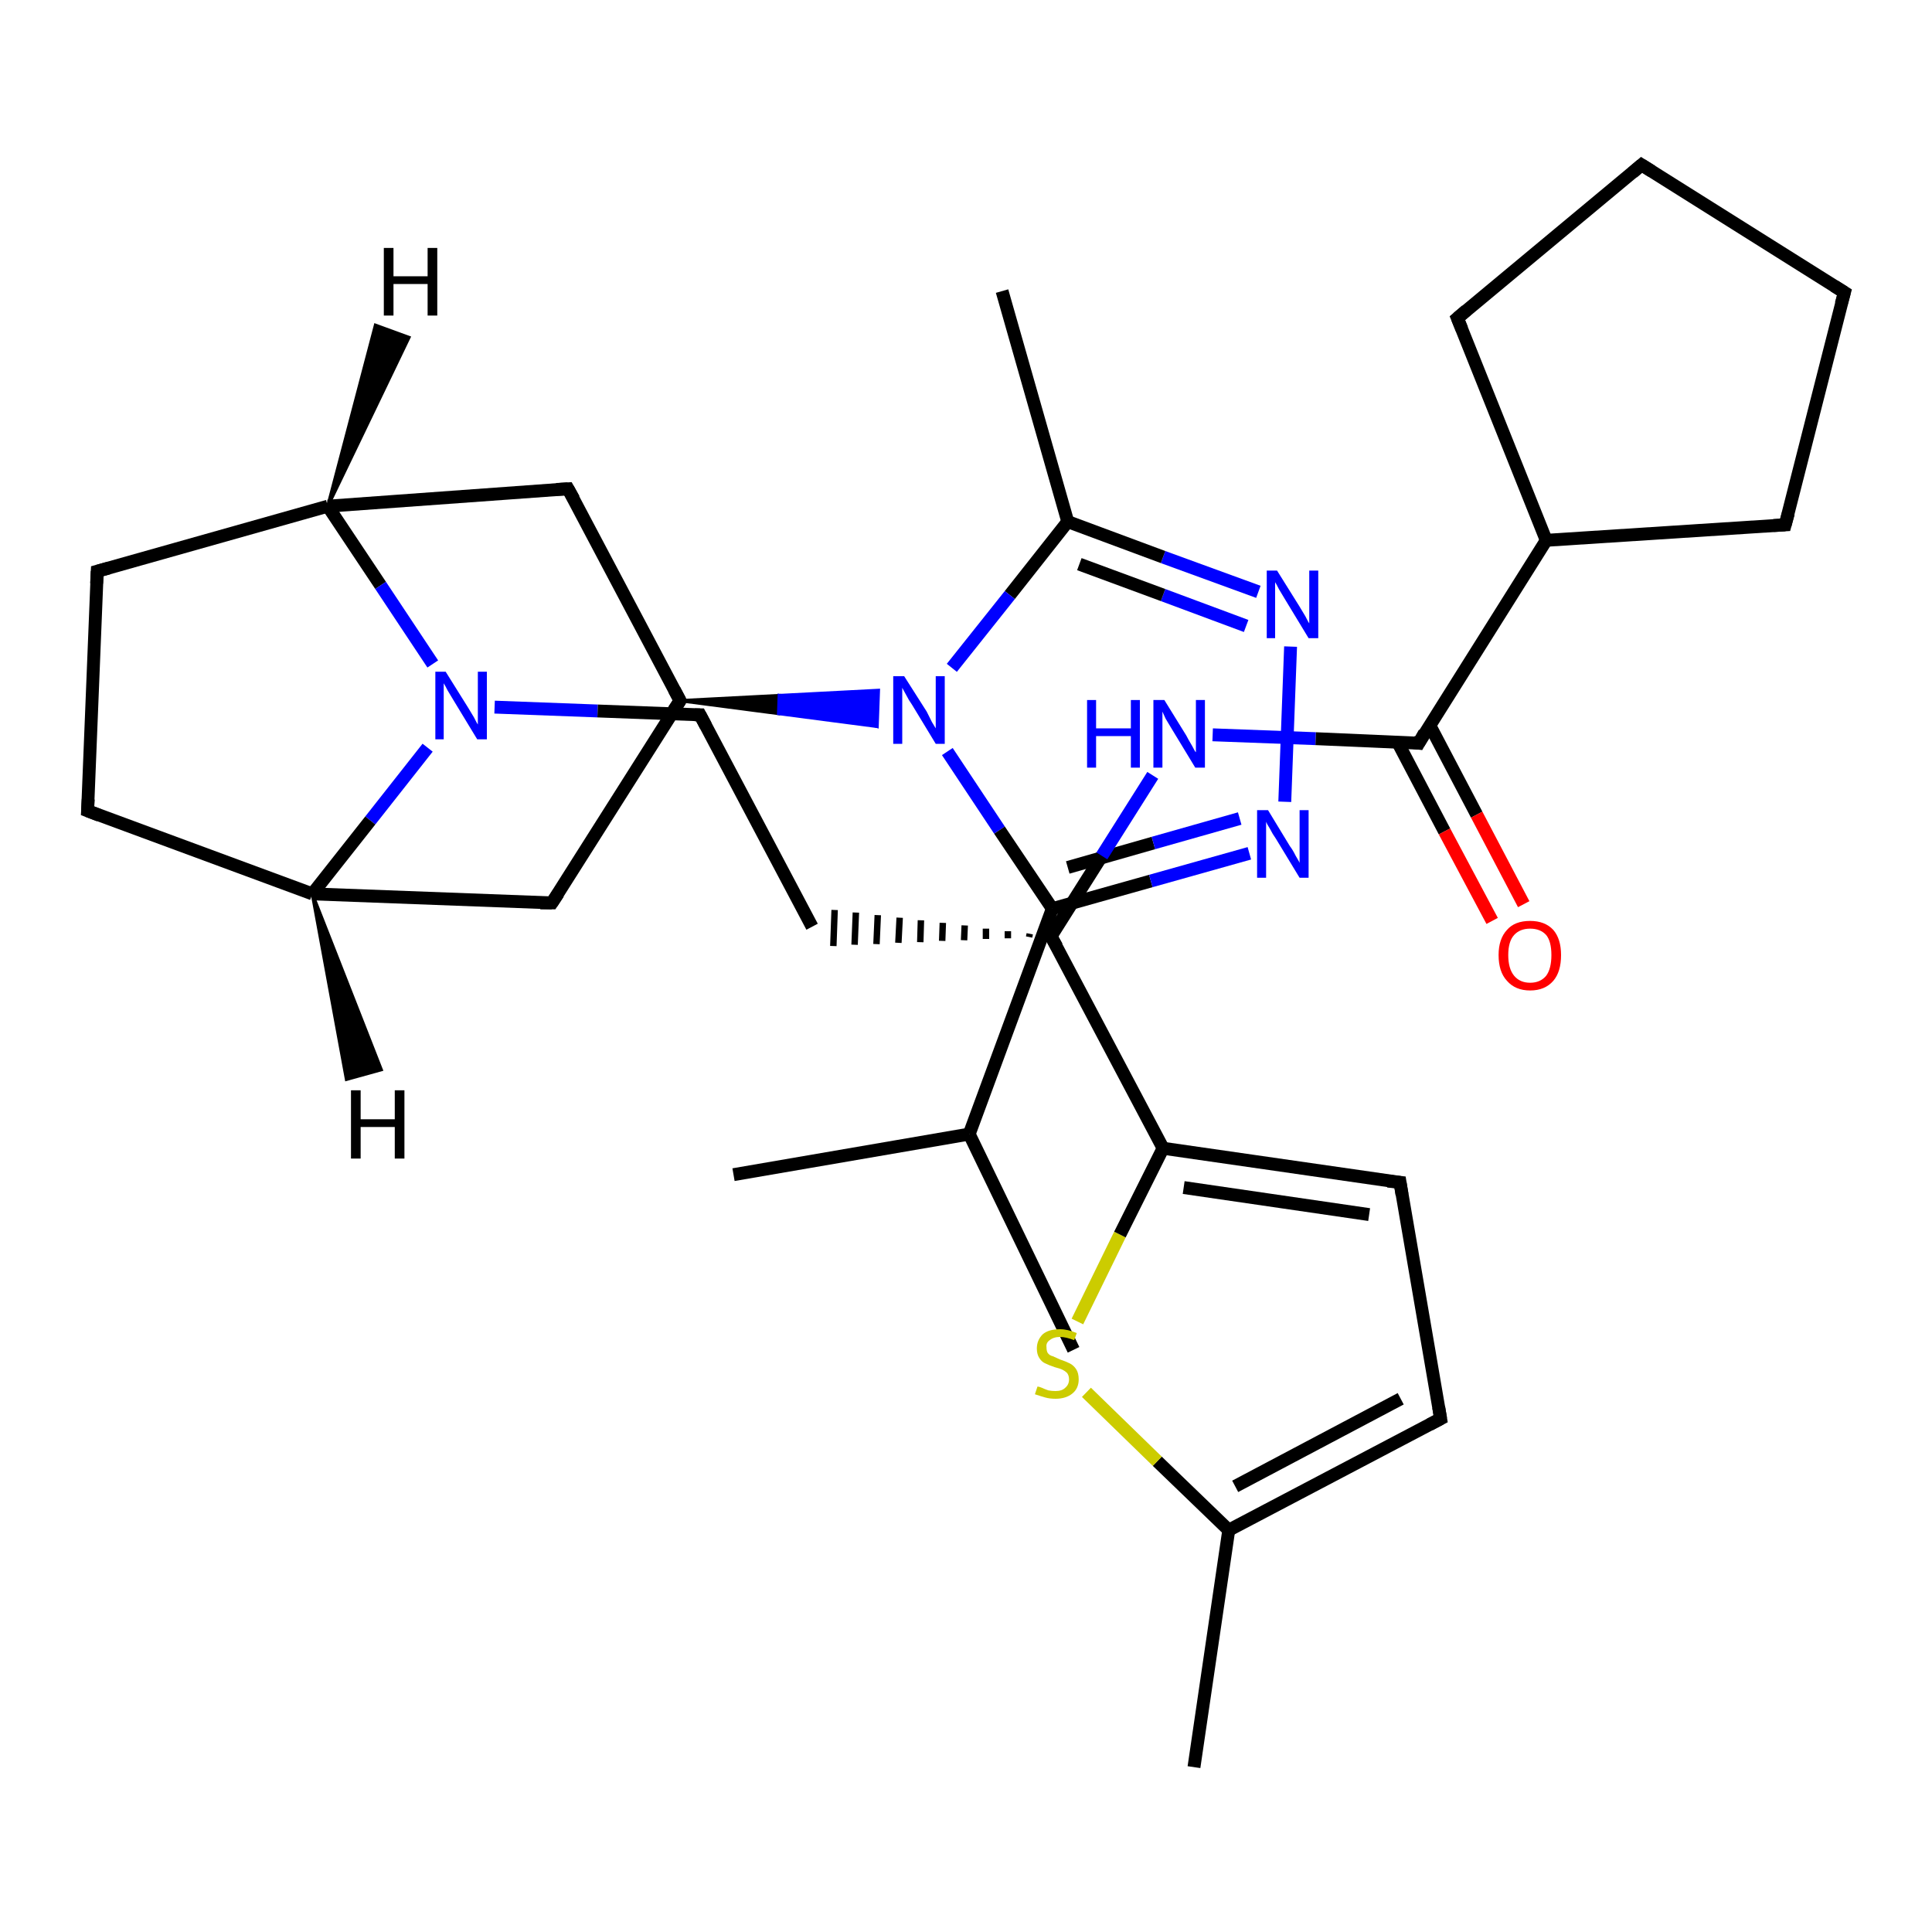 <?xml version='1.0' encoding='iso-8859-1'?>
<svg version='1.1' baseProfile='full'
              xmlns='http://www.w3.org/2000/svg'
                      xmlns:rdkit='http://www.rdkit.org/xml'
                      xmlns:xlink='http://www.w3.org/1999/xlink'
                  xml:space='preserve'
width='300px' height='300px' viewBox='0 0 300 300'>
<!-- END OF HEADER -->
<rect style='opacity:1.0;fill:#FFFFFF;stroke:none' width='300.0' height='300.0' x='0.0' y='0.0'> </rect>
<path class='bond-0 atom-0 atom-1' d='M 166.7,209.6 L 150.5,176.1' style='fill:none;fill-rule:evenodd;stroke:#000000;stroke-width:2.0px;stroke-linecap:butt;stroke-linejoin:miter;stroke-opacity:1' />
<path class='bond-1 atom-1 atom-2' d='M 150.5,176.1 L 113.9,182.4' style='fill:none;fill-rule:evenodd;stroke:#000000;stroke-width:2.0px;stroke-linecap:butt;stroke-linejoin:miter;stroke-opacity:1' />
<path class='bond-2 atom-1 atom-3' d='M 150.5,176.1 L 163.4,141.1' style='fill:none;fill-rule:evenodd;stroke:#000000;stroke-width:2.0px;stroke-linecap:butt;stroke-linejoin:miter;stroke-opacity:1' />
<path class='bond-3 atom-3 atom-4' d='M 163.4,141.1 L 178.7,136.8' style='fill:none;fill-rule:evenodd;stroke:#000000;stroke-width:2.0px;stroke-linecap:butt;stroke-linejoin:miter;stroke-opacity:1' />
<path class='bond-3 atom-3 atom-4' d='M 178.7,136.8 L 194.0,132.5' style='fill:none;fill-rule:evenodd;stroke:#0000FF;stroke-width:2.0px;stroke-linecap:butt;stroke-linejoin:miter;stroke-opacity:1' />
<path class='bond-3 atom-3 atom-4' d='M 165.8,134.7 L 179.1,130.9' style='fill:none;fill-rule:evenodd;stroke:#000000;stroke-width:2.0px;stroke-linecap:butt;stroke-linejoin:miter;stroke-opacity:1' />
<path class='bond-3 atom-3 atom-4' d='M 179.1,130.9 L 192.5,127.1' style='fill:none;fill-rule:evenodd;stroke:#0000FF;stroke-width:2.0px;stroke-linecap:butt;stroke-linejoin:miter;stroke-opacity:1' />
<path class='bond-4 atom-4 atom-5' d='M 199.5,124.5 L 200.4,100.4' style='fill:none;fill-rule:evenodd;stroke:#0000FF;stroke-width:2.0px;stroke-linecap:butt;stroke-linejoin:miter;stroke-opacity:1' />
<path class='bond-5 atom-5 atom-6' d='M 195.4,91.9 L 180.6,86.5' style='fill:none;fill-rule:evenodd;stroke:#0000FF;stroke-width:2.0px;stroke-linecap:butt;stroke-linejoin:miter;stroke-opacity:1' />
<path class='bond-5 atom-5 atom-6' d='M 180.6,86.5 L 165.8,81.0' style='fill:none;fill-rule:evenodd;stroke:#000000;stroke-width:2.0px;stroke-linecap:butt;stroke-linejoin:miter;stroke-opacity:1' />
<path class='bond-5 atom-5 atom-6' d='M 193.5,97.2 L 180.6,92.4' style='fill:none;fill-rule:evenodd;stroke:#0000FF;stroke-width:2.0px;stroke-linecap:butt;stroke-linejoin:miter;stroke-opacity:1' />
<path class='bond-5 atom-5 atom-6' d='M 180.6,92.4 L 167.6,87.6' style='fill:none;fill-rule:evenodd;stroke:#000000;stroke-width:2.0px;stroke-linecap:butt;stroke-linejoin:miter;stroke-opacity:1' />
<path class='bond-6 atom-6 atom-7' d='M 165.8,81.0 L 155.6,45.2' style='fill:none;fill-rule:evenodd;stroke:#000000;stroke-width:2.0px;stroke-linecap:butt;stroke-linejoin:miter;stroke-opacity:1' />
<path class='bond-7 atom-6 atom-8' d='M 165.8,81.0 L 156.8,92.4' style='fill:none;fill-rule:evenodd;stroke:#000000;stroke-width:2.0px;stroke-linecap:butt;stroke-linejoin:miter;stroke-opacity:1' />
<path class='bond-7 atom-6 atom-8' d='M 156.8,92.4 L 147.8,103.7' style='fill:none;fill-rule:evenodd;stroke:#0000FF;stroke-width:2.0px;stroke-linecap:butt;stroke-linejoin:miter;stroke-opacity:1' />
<path class='bond-8 atom-9 atom-8' d='M 105.6,108.8 L 121.0,108.0 L 120.9,110.8 Z' style='fill:#000000;fill-rule:evenodd;fill-opacity:1;stroke:#000000;stroke-width:0.5px;stroke-linecap:butt;stroke-linejoin:miter;stroke-opacity:1;' />
<path class='bond-8 atom-9 atom-8' d='M 121.0,108.0 L 136.2,112.8 L 136.4,107.2 Z' style='fill:#0000FF;fill-rule:evenodd;fill-opacity:1;stroke:#0000FF;stroke-width:0.5px;stroke-linecap:butt;stroke-linejoin:miter;stroke-opacity:1;' />
<path class='bond-8 atom-9 atom-8' d='M 121.0,108.0 L 120.9,110.8 L 136.2,112.8 Z' style='fill:#0000FF;fill-rule:evenodd;fill-opacity:1;stroke:#0000FF;stroke-width:0.5px;stroke-linecap:butt;stroke-linejoin:miter;stroke-opacity:1;' />
<path class='bond-9 atom-9 atom-10' d='M 105.6,108.8 L 85.7,140.2' style='fill:none;fill-rule:evenodd;stroke:#000000;stroke-width:2.0px;stroke-linecap:butt;stroke-linejoin:miter;stroke-opacity:1' />
<path class='bond-10 atom-10 atom-11' d='M 85.7,140.2 L 48.5,138.8' style='fill:none;fill-rule:evenodd;stroke:#000000;stroke-width:2.0px;stroke-linecap:butt;stroke-linejoin:miter;stroke-opacity:1' />
<path class='bond-11 atom-11 atom-12' d='M 48.5,138.8 L 13.6,125.9' style='fill:none;fill-rule:evenodd;stroke:#000000;stroke-width:2.0px;stroke-linecap:butt;stroke-linejoin:miter;stroke-opacity:1' />
<path class='bond-12 atom-12 atom-13' d='M 13.6,125.9 L 15.1,88.7' style='fill:none;fill-rule:evenodd;stroke:#000000;stroke-width:2.0px;stroke-linecap:butt;stroke-linejoin:miter;stroke-opacity:1' />
<path class='bond-13 atom-13 atom-14' d='M 15.1,88.7 L 50.9,78.6' style='fill:none;fill-rule:evenodd;stroke:#000000;stroke-width:2.0px;stroke-linecap:butt;stroke-linejoin:miter;stroke-opacity:1' />
<path class='bond-14 atom-14 atom-15' d='M 50.9,78.6 L 88.2,75.9' style='fill:none;fill-rule:evenodd;stroke:#000000;stroke-width:2.0px;stroke-linecap:butt;stroke-linejoin:miter;stroke-opacity:1' />
<path class='bond-15 atom-14 atom-16' d='M 50.9,78.6 L 59.1,90.9' style='fill:none;fill-rule:evenodd;stroke:#000000;stroke-width:2.0px;stroke-linecap:butt;stroke-linejoin:miter;stroke-opacity:1' />
<path class='bond-15 atom-14 atom-16' d='M 59.1,90.9 L 67.2,103.1' style='fill:none;fill-rule:evenodd;stroke:#0000FF;stroke-width:2.0px;stroke-linecap:butt;stroke-linejoin:miter;stroke-opacity:1' />
<path class='bond-16 atom-16 atom-17' d='M 76.8,109.8 L 92.8,110.4' style='fill:none;fill-rule:evenodd;stroke:#0000FF;stroke-width:2.0px;stroke-linecap:butt;stroke-linejoin:miter;stroke-opacity:1' />
<path class='bond-16 atom-16 atom-17' d='M 92.8,110.4 L 108.7,111.0' style='fill:none;fill-rule:evenodd;stroke:#000000;stroke-width:2.0px;stroke-linecap:butt;stroke-linejoin:miter;stroke-opacity:1' />
<path class='bond-17 atom-17 atom-18' d='M 108.7,111.0 L 126.1,143.9' style='fill:none;fill-rule:evenodd;stroke:#000000;stroke-width:2.0px;stroke-linecap:butt;stroke-linejoin:miter;stroke-opacity:1' />
<path class='bond-18 atom-19 atom-18' d='M 159.9,145.0 L 159.8,145.5' style='fill:none;fill-rule:evenodd;stroke:#000000;stroke-width:1.0px;stroke-linecap:butt;stroke-linejoin:miter;stroke-opacity:1' />
<path class='bond-18 atom-19 atom-18' d='M 156.5,144.6 L 156.5,145.7' style='fill:none;fill-rule:evenodd;stroke:#000000;stroke-width:1.0px;stroke-linecap:butt;stroke-linejoin:miter;stroke-opacity:1' />
<path class='bond-18 atom-19 atom-18' d='M 153.1,144.2 L 153.1,145.8' style='fill:none;fill-rule:evenodd;stroke:#000000;stroke-width:1.0px;stroke-linecap:butt;stroke-linejoin:miter;stroke-opacity:1' />
<path class='bond-18 atom-19 atom-18' d='M 149.8,143.7 L 149.7,146.0' style='fill:none;fill-rule:evenodd;stroke:#000000;stroke-width:1.0px;stroke-linecap:butt;stroke-linejoin:miter;stroke-opacity:1' />
<path class='bond-18 atom-19 atom-18' d='M 146.4,143.3 L 146.3,146.1' style='fill:none;fill-rule:evenodd;stroke:#000000;stroke-width:1.0px;stroke-linecap:butt;stroke-linejoin:miter;stroke-opacity:1' />
<path class='bond-18 atom-19 atom-18' d='M 143.0,142.9 L 142.9,146.3' style='fill:none;fill-rule:evenodd;stroke:#000000;stroke-width:1.0px;stroke-linecap:butt;stroke-linejoin:miter;stroke-opacity:1' />
<path class='bond-18 atom-19 atom-18' d='M 139.7,142.5 L 139.5,146.4' style='fill:none;fill-rule:evenodd;stroke:#000000;stroke-width:1.0px;stroke-linecap:butt;stroke-linejoin:miter;stroke-opacity:1' />
<path class='bond-18 atom-19 atom-18' d='M 136.3,142.1 L 136.1,146.6' style='fill:none;fill-rule:evenodd;stroke:#000000;stroke-width:1.0px;stroke-linecap:butt;stroke-linejoin:miter;stroke-opacity:1' />
<path class='bond-18 atom-19 atom-18' d='M 132.9,141.7 L 132.7,146.7' style='fill:none;fill-rule:evenodd;stroke:#000000;stroke-width:1.0px;stroke-linecap:butt;stroke-linejoin:miter;stroke-opacity:1' />
<path class='bond-18 atom-19 atom-18' d='M 129.6,141.3 L 129.4,146.9' style='fill:none;fill-rule:evenodd;stroke:#000000;stroke-width:1.0px;stroke-linecap:butt;stroke-linejoin:miter;stroke-opacity:1' />
<path class='bond-19 atom-19 atom-20' d='M 163.2,145.4 L 171.1,132.9' style='fill:none;fill-rule:evenodd;stroke:#000000;stroke-width:2.0px;stroke-linecap:butt;stroke-linejoin:miter;stroke-opacity:1' />
<path class='bond-19 atom-19 atom-20' d='M 171.1,132.9 L 179.0,120.4' style='fill:none;fill-rule:evenodd;stroke:#0000FF;stroke-width:2.0px;stroke-linecap:butt;stroke-linejoin:miter;stroke-opacity:1' />
<path class='bond-20 atom-20 atom-21' d='M 188.3,114.1 L 204.3,114.7' style='fill:none;fill-rule:evenodd;stroke:#0000FF;stroke-width:2.0px;stroke-linecap:butt;stroke-linejoin:miter;stroke-opacity:1' />
<path class='bond-20 atom-20 atom-21' d='M 204.3,114.7 L 220.3,115.4' style='fill:none;fill-rule:evenodd;stroke:#000000;stroke-width:2.0px;stroke-linecap:butt;stroke-linejoin:miter;stroke-opacity:1' />
<path class='bond-21 atom-21 atom-22' d='M 217.0,115.2 L 224.3,129.1' style='fill:none;fill-rule:evenodd;stroke:#000000;stroke-width:2.0px;stroke-linecap:butt;stroke-linejoin:miter;stroke-opacity:1' />
<path class='bond-21 atom-21 atom-22' d='M 224.3,129.1 L 231.7,143.0' style='fill:none;fill-rule:evenodd;stroke:#FF0000;stroke-width:2.0px;stroke-linecap:butt;stroke-linejoin:miter;stroke-opacity:1' />
<path class='bond-21 atom-21 atom-22' d='M 222.0,112.6 L 229.3,126.5' style='fill:none;fill-rule:evenodd;stroke:#000000;stroke-width:2.0px;stroke-linecap:butt;stroke-linejoin:miter;stroke-opacity:1' />
<path class='bond-21 atom-21 atom-22' d='M 229.3,126.5 L 236.6,140.4' style='fill:none;fill-rule:evenodd;stroke:#FF0000;stroke-width:2.0px;stroke-linecap:butt;stroke-linejoin:miter;stroke-opacity:1' />
<path class='bond-22 atom-21 atom-23' d='M 220.3,115.4 L 240.1,83.9' style='fill:none;fill-rule:evenodd;stroke:#000000;stroke-width:2.0px;stroke-linecap:butt;stroke-linejoin:miter;stroke-opacity:1' />
<path class='bond-23 atom-23 atom-24' d='M 240.1,83.9 L 226.3,49.4' style='fill:none;fill-rule:evenodd;stroke:#000000;stroke-width:2.0px;stroke-linecap:butt;stroke-linejoin:miter;stroke-opacity:1' />
<path class='bond-24 atom-24 atom-25' d='M 226.3,49.4 L 254.9,25.6' style='fill:none;fill-rule:evenodd;stroke:#000000;stroke-width:2.0px;stroke-linecap:butt;stroke-linejoin:miter;stroke-opacity:1' />
<path class='bond-25 atom-25 atom-26' d='M 254.9,25.6 L 286.4,45.4' style='fill:none;fill-rule:evenodd;stroke:#000000;stroke-width:2.0px;stroke-linecap:butt;stroke-linejoin:miter;stroke-opacity:1' />
<path class='bond-26 atom-26 atom-27' d='M 286.4,45.4 L 277.2,81.5' style='fill:none;fill-rule:evenodd;stroke:#000000;stroke-width:2.0px;stroke-linecap:butt;stroke-linejoin:miter;stroke-opacity:1' />
<path class='bond-27 atom-19 atom-28' d='M 163.2,145.4 L 180.6,178.3' style='fill:none;fill-rule:evenodd;stroke:#000000;stroke-width:2.0px;stroke-linecap:butt;stroke-linejoin:miter;stroke-opacity:1' />
<path class='bond-28 atom-28 atom-29' d='M 180.6,178.3 L 217.4,183.6' style='fill:none;fill-rule:evenodd;stroke:#000000;stroke-width:2.0px;stroke-linecap:butt;stroke-linejoin:miter;stroke-opacity:1' />
<path class='bond-28 atom-28 atom-29' d='M 183.8,184.4 L 212.6,188.6' style='fill:none;fill-rule:evenodd;stroke:#000000;stroke-width:2.0px;stroke-linecap:butt;stroke-linejoin:miter;stroke-opacity:1' />
<path class='bond-29 atom-29 atom-30' d='M 217.4,183.6 L 223.7,220.3' style='fill:none;fill-rule:evenodd;stroke:#000000;stroke-width:2.0px;stroke-linecap:butt;stroke-linejoin:miter;stroke-opacity:1' />
<path class='bond-30 atom-30 atom-31' d='M 223.7,220.3 L 190.8,237.6' style='fill:none;fill-rule:evenodd;stroke:#000000;stroke-width:2.0px;stroke-linecap:butt;stroke-linejoin:miter;stroke-opacity:1' />
<path class='bond-30 atom-30 atom-31' d='M 217.5,217.2 L 191.8,230.8' style='fill:none;fill-rule:evenodd;stroke:#000000;stroke-width:2.0px;stroke-linecap:butt;stroke-linejoin:miter;stroke-opacity:1' />
<path class='bond-31 atom-31 atom-32' d='M 190.8,237.6 L 185.4,274.4' style='fill:none;fill-rule:evenodd;stroke:#000000;stroke-width:2.0px;stroke-linecap:butt;stroke-linejoin:miter;stroke-opacity:1' />
<path class='bond-32 atom-31 atom-33' d='M 190.8,237.6 L 179.7,226.9' style='fill:none;fill-rule:evenodd;stroke:#000000;stroke-width:2.0px;stroke-linecap:butt;stroke-linejoin:miter;stroke-opacity:1' />
<path class='bond-32 atom-31 atom-33' d='M 179.7,226.9 L 168.7,216.2' style='fill:none;fill-rule:evenodd;stroke:#CCCC00;stroke-width:2.0px;stroke-linecap:butt;stroke-linejoin:miter;stroke-opacity:1' />
<path class='bond-33 atom-8 atom-3' d='M 147.1,116.7 L 155.2,128.9' style='fill:none;fill-rule:evenodd;stroke:#0000FF;stroke-width:2.0px;stroke-linecap:butt;stroke-linejoin:miter;stroke-opacity:1' />
<path class='bond-33 atom-8 atom-3' d='M 155.2,128.9 L 163.4,141.1' style='fill:none;fill-rule:evenodd;stroke:#000000;stroke-width:2.0px;stroke-linecap:butt;stroke-linejoin:miter;stroke-opacity:1' />
<path class='bond-34 atom-15 atom-9' d='M 88.2,75.9 L 105.6,108.8' style='fill:none;fill-rule:evenodd;stroke:#000000;stroke-width:2.0px;stroke-linecap:butt;stroke-linejoin:miter;stroke-opacity:1' />
<path class='bond-35 atom-27 atom-23' d='M 277.2,81.5 L 240.1,83.9' style='fill:none;fill-rule:evenodd;stroke:#000000;stroke-width:2.0px;stroke-linecap:butt;stroke-linejoin:miter;stroke-opacity:1' />
<path class='bond-36 atom-33 atom-28' d='M 167.3,205.2 L 173.9,191.7' style='fill:none;fill-rule:evenodd;stroke:#CCCC00;stroke-width:2.0px;stroke-linecap:butt;stroke-linejoin:miter;stroke-opacity:1' />
<path class='bond-36 atom-33 atom-28' d='M 173.9,191.7 L 180.6,178.3' style='fill:none;fill-rule:evenodd;stroke:#000000;stroke-width:2.0px;stroke-linecap:butt;stroke-linejoin:miter;stroke-opacity:1' />
<path class='bond-37 atom-16 atom-11' d='M 66.4,116.1 L 57.5,127.4' style='fill:none;fill-rule:evenodd;stroke:#0000FF;stroke-width:2.0px;stroke-linecap:butt;stroke-linejoin:miter;stroke-opacity:1' />
<path class='bond-37 atom-16 atom-11' d='M 57.5,127.4 L 48.5,138.8' style='fill:none;fill-rule:evenodd;stroke:#000000;stroke-width:2.0px;stroke-linecap:butt;stroke-linejoin:miter;stroke-opacity:1' />
<path class='bond-38 atom-11 atom-34' d='M 48.5,138.8 L 59.2,166.1 L 53.8,167.6 Z' style='fill:#000000;fill-rule:evenodd;fill-opacity:1;stroke:#000000;stroke-width:0.5px;stroke-linecap:butt;stroke-linejoin:miter;stroke-opacity:1;' />
<path class='bond-39 atom-14 atom-35' d='M 50.9,78.6 L 58.3,50.5 L 63.5,52.4 Z' style='fill:#000000;fill-rule:evenodd;fill-opacity:1;stroke:#000000;stroke-width:0.5px;stroke-linecap:butt;stroke-linejoin:miter;stroke-opacity:1;' />
<path d='M 104.6,110.3 L 105.6,108.8 L 104.7,107.1' style='fill:none;stroke:#000000;stroke-width:2.0px;stroke-linecap:butt;stroke-linejoin:miter;stroke-opacity:1;' />
<path d='M 86.7,138.7 L 85.7,140.2 L 83.9,140.2' style='fill:none;stroke:#000000;stroke-width:2.0px;stroke-linecap:butt;stroke-linejoin:miter;stroke-opacity:1;' />
<path d='M 15.4,126.6 L 13.6,125.9 L 13.7,124.1' style='fill:none;stroke:#000000;stroke-width:2.0px;stroke-linecap:butt;stroke-linejoin:miter;stroke-opacity:1;' />
<path d='M 15.0,90.6 L 15.1,88.7 L 16.9,88.2' style='fill:none;stroke:#000000;stroke-width:2.0px;stroke-linecap:butt;stroke-linejoin:miter;stroke-opacity:1;' />
<path d='M 86.4,76.0 L 88.2,75.9 L 89.1,77.5' style='fill:none;stroke:#000000;stroke-width:2.0px;stroke-linecap:butt;stroke-linejoin:miter;stroke-opacity:1;' />
<path d='M 107.9,111.0 L 108.7,111.0 L 109.6,112.7' style='fill:none;stroke:#000000;stroke-width:2.0px;stroke-linecap:butt;stroke-linejoin:miter;stroke-opacity:1;' />
<path d='M 163.6,144.8 L 163.2,145.4 L 164.1,147.0' style='fill:none;stroke:#000000;stroke-width:2.0px;stroke-linecap:butt;stroke-linejoin:miter;stroke-opacity:1;' />
<path d='M 219.5,115.3 L 220.3,115.4 L 221.2,113.8' style='fill:none;stroke:#000000;stroke-width:2.0px;stroke-linecap:butt;stroke-linejoin:miter;stroke-opacity:1;' />
<path d='M 227.0,51.1 L 226.3,49.4 L 227.7,48.2' style='fill:none;stroke:#000000;stroke-width:2.0px;stroke-linecap:butt;stroke-linejoin:miter;stroke-opacity:1;' />
<path d='M 253.5,26.8 L 254.9,25.6 L 256.5,26.6' style='fill:none;stroke:#000000;stroke-width:2.0px;stroke-linecap:butt;stroke-linejoin:miter;stroke-opacity:1;' />
<path d='M 284.8,44.4 L 286.4,45.4 L 285.9,47.2' style='fill:none;stroke:#000000;stroke-width:2.0px;stroke-linecap:butt;stroke-linejoin:miter;stroke-opacity:1;' />
<path d='M 277.7,79.7 L 277.2,81.5 L 275.4,81.6' style='fill:none;stroke:#000000;stroke-width:2.0px;stroke-linecap:butt;stroke-linejoin:miter;stroke-opacity:1;' />
<path d='M 215.5,183.4 L 217.4,183.6 L 217.7,185.5' style='fill:none;stroke:#000000;stroke-width:2.0px;stroke-linecap:butt;stroke-linejoin:miter;stroke-opacity:1;' />
<path d='M 223.4,218.5 L 223.7,220.3 L 222.0,221.2' style='fill:none;stroke:#000000;stroke-width:2.0px;stroke-linecap:butt;stroke-linejoin:miter;stroke-opacity:1;' />
<path class='atom-4' d='M 196.9 125.8
L 200.3 131.4
Q 200.7 131.9, 201.2 132.9
Q 201.8 133.9, 201.8 134.0
L 201.8 125.8
L 203.2 125.8
L 203.2 136.3
L 201.8 136.3
L 198.1 130.2
Q 197.6 129.5, 197.2 128.7
Q 196.7 127.9, 196.6 127.6
L 196.6 136.3
L 195.2 136.3
L 195.2 125.8
L 196.9 125.8
' fill='#0000FF'/>
<path class='atom-5' d='M 198.3 88.6
L 201.8 94.2
Q 202.1 94.7, 202.7 95.7
Q 203.2 96.7, 203.3 96.8
L 203.3 88.6
L 204.7 88.6
L 204.7 99.1
L 203.2 99.1
L 199.5 93.0
Q 199.1 92.3, 198.6 91.5
Q 198.2 90.7, 198.0 90.4
L 198.0 99.1
L 196.7 99.1
L 196.7 88.6
L 198.3 88.6
' fill='#0000FF'/>
<path class='atom-8' d='M 140.4 105.0
L 143.9 110.5
Q 144.2 111.1, 144.7 112.1
Q 145.3 113.1, 145.3 113.1
L 145.3 105.0
L 146.7 105.0
L 146.7 115.5
L 145.3 115.5
L 141.6 109.4
Q 141.1 108.7, 140.7 107.9
Q 140.2 107.0, 140.1 106.8
L 140.1 115.5
L 138.7 115.5
L 138.7 105.0
L 140.4 105.0
' fill='#0000FF'/>
<path class='atom-16' d='M 69.2 104.3
L 72.7 109.9
Q 73.0 110.4, 73.6 111.4
Q 74.1 112.4, 74.2 112.5
L 74.2 104.3
L 75.6 104.3
L 75.6 114.8
L 74.1 114.8
L 70.4 108.7
Q 70.0 108.0, 69.5 107.2
Q 69.1 106.4, 68.9 106.1
L 68.9 114.8
L 67.6 114.8
L 67.6 104.3
L 69.2 104.3
' fill='#0000FF'/>
<path class='atom-20' d='M 168.8 108.7
L 170.2 108.7
L 170.2 113.1
L 175.6 113.1
L 175.6 108.7
L 177.0 108.7
L 177.0 119.2
L 175.6 119.2
L 175.6 114.3
L 170.2 114.3
L 170.2 119.2
L 168.8 119.2
L 168.8 108.7
' fill='#0000FF'/>
<path class='atom-20' d='M 180.8 108.7
L 184.2 114.2
Q 184.5 114.8, 185.1 115.8
Q 185.6 116.8, 185.7 116.8
L 185.7 108.7
L 187.1 108.7
L 187.1 119.2
L 185.6 119.2
L 181.9 113.1
Q 181.5 112.4, 181.0 111.6
Q 180.6 110.7, 180.5 110.5
L 180.5 119.2
L 179.1 119.2
L 179.1 108.7
L 180.8 108.7
' fill='#0000FF'/>
<path class='atom-22' d='M 232.7 148.3
Q 232.7 145.8, 234.0 144.4
Q 235.2 143.0, 237.6 143.0
Q 239.9 143.0, 241.2 144.4
Q 242.4 145.8, 242.4 148.3
Q 242.4 150.9, 241.2 152.3
Q 239.9 153.8, 237.6 153.8
Q 235.3 153.8, 234.0 152.3
Q 232.7 150.9, 232.7 148.3
M 237.6 152.6
Q 239.2 152.6, 240.1 151.5
Q 240.9 150.4, 240.9 148.3
Q 240.9 146.2, 240.1 145.2
Q 239.2 144.2, 237.6 144.2
Q 236.0 144.2, 235.1 145.2
Q 234.2 146.2, 234.2 148.3
Q 234.2 150.4, 235.1 151.5
Q 236.0 152.6, 237.6 152.6
' fill='#FF0000'/>
<path class='atom-33' d='M 161.1 215.3
Q 161.3 215.3, 161.8 215.5
Q 162.2 215.7, 162.8 215.9
Q 163.3 216.0, 163.9 216.0
Q 164.9 216.0, 165.4 215.5
Q 166.0 215.0, 166.0 214.2
Q 166.0 213.6, 165.7 213.2
Q 165.4 212.9, 165.0 212.7
Q 164.6 212.5, 163.8 212.3
Q 162.9 212.0, 162.3 211.7
Q 161.8 211.5, 161.4 210.9
Q 161.0 210.3, 161.0 209.4
Q 161.0 208.1, 161.9 207.2
Q 162.8 206.4, 164.6 206.4
Q 165.8 206.4, 167.2 207.0
L 166.8 208.1
Q 165.5 207.6, 164.6 207.6
Q 163.6 207.6, 163.0 208.1
Q 162.4 208.5, 162.5 209.2
Q 162.5 209.8, 162.7 210.1
Q 163.0 210.5, 163.5 210.6
Q 163.9 210.8, 164.6 211.1
Q 165.5 211.4, 166.1 211.7
Q 166.7 212.0, 167.1 212.6
Q 167.5 213.2, 167.5 214.2
Q 167.5 215.6, 166.5 216.4
Q 165.5 217.2, 163.9 217.2
Q 163.0 217.2, 162.3 217.0
Q 161.6 216.8, 160.7 216.5
L 161.1 215.3
' fill='#CCCC00'/>
<path class='atom-34' d='M 54.5 169.3
L 56.0 169.3
L 56.0 173.8
L 61.3 173.8
L 61.3 169.3
L 62.8 169.3
L 62.8 179.9
L 61.3 179.9
L 61.3 175.0
L 56.0 175.0
L 56.0 179.9
L 54.5 179.9
L 54.5 169.3
' fill='#000000'/>
<path class='atom-35' d='M 59.6 38.5
L 61.1 38.5
L 61.1 42.9
L 66.4 42.9
L 66.4 38.5
L 67.9 38.5
L 67.9 49.0
L 66.4 49.0
L 66.4 44.1
L 61.1 44.1
L 61.1 49.0
L 59.6 49.0
L 59.6 38.5
' fill='#000000'/>
</svg>
